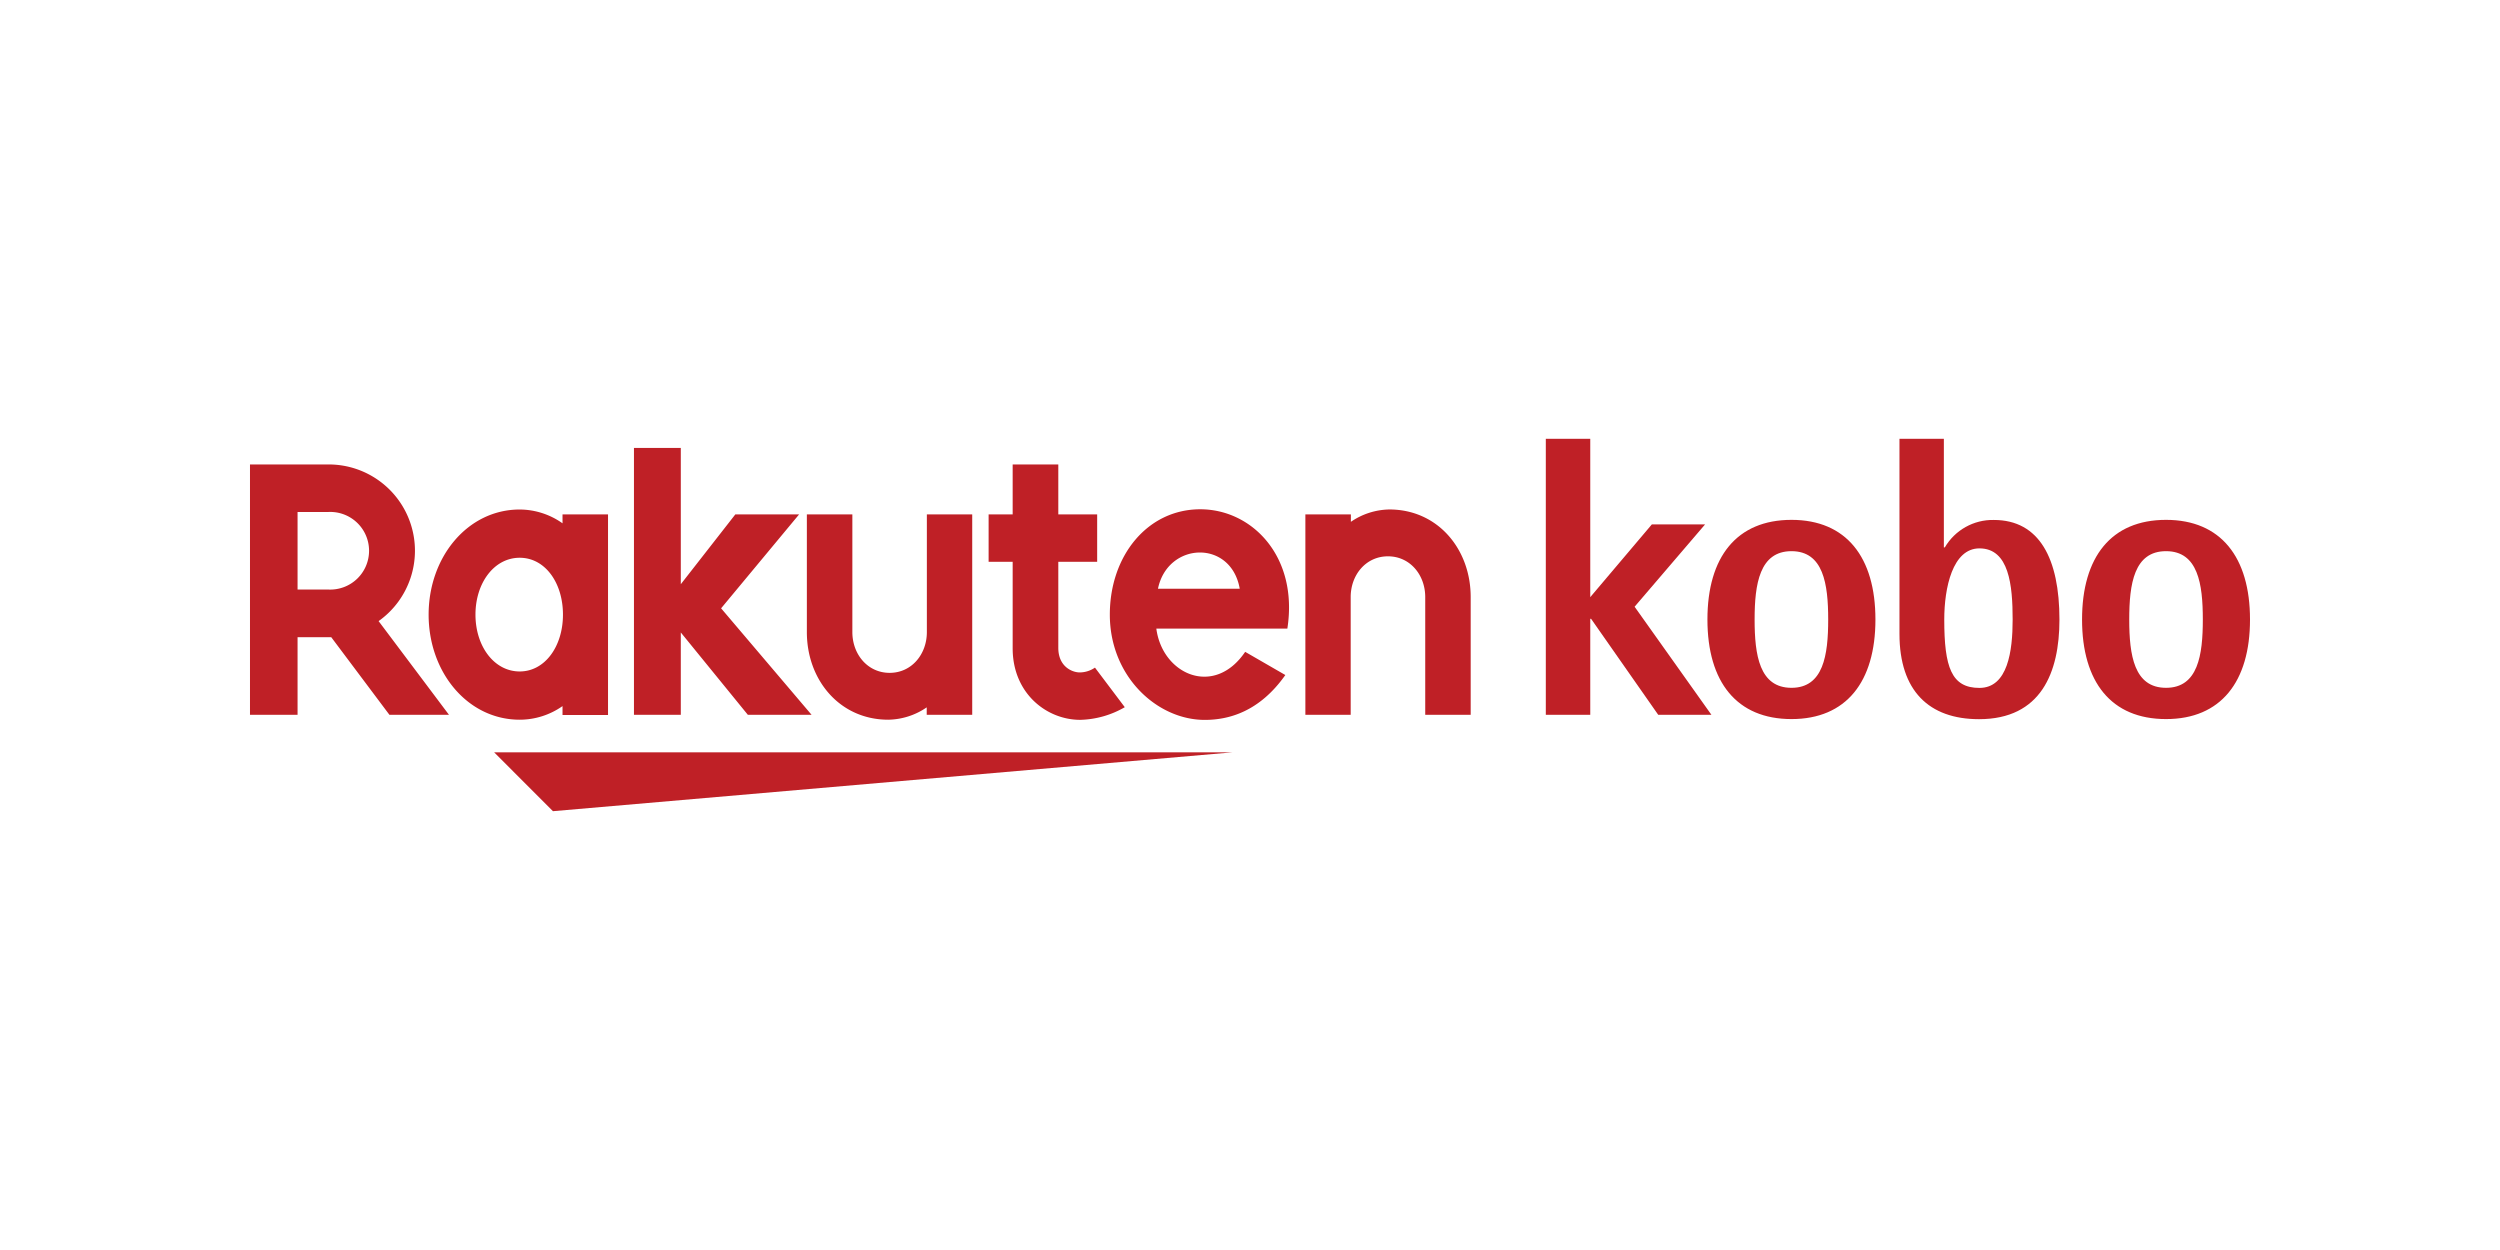 <svg xmlns="http://www.w3.org/2000/svg" width="320" height="160" fill="#bf2026" xmlns:v="https://vecta.io/nano"><path d="M203.658 79.206h-.105v12.288h-5.689V56.169h5.689v20.267l7.88-9.309h6.815l-9.019 10.534 9.832 13.833h-6.809zm14.893.092c0-8.003 3.743-12.756 10.761-12.756s10.743 4.784 10.743 12.756-3.737 12.744-10.743 12.744-10.761-4.74-10.761-12.744m10.761 8.742c4.082 0 4.697-4.186 4.697-8.742s-.616-8.748-4.697-8.748-4.722 4.186-4.722 8.748.616 8.742 4.722 8.742m19.528-17.976h.099c1.301-2.219 3.701-3.562 6.273-3.509 5.842 0 8.397 4.968 8.397 12.756 0 6.772-2.358 12.744-10.294 12.744-6.403 0-10.183-3.638-10.183-10.909V56.169h5.682v13.895zm4.525 17.989c3.645 0 4.254-4.753 4.254-8.742 0-4.408-.456-9.118-4.254-9.118-3.429 0-4.5 5.024-4.5 9.118 0 6.089.917 8.742 4.5 8.742m13.138-8.755c0-8.003 3.737-12.756 10.749-12.756s10.749 4.784 10.749 12.756-3.737 12.744-10.749 12.744-10.749-4.74-10.749-12.744m10.749 8.742c4.094 0 4.71-4.186 4.71-8.742s-.616-8.748-4.71-8.748-4.71 4.186-4.71 8.748.616 8.742 4.71 8.742M70.778 103.832l87.003-7.535H63.249z"/><path d="M66.518 85.947c-3.263 0-5.658-3.22-5.658-7.277s2.395-7.277 5.658-7.277 5.541 3.214 5.541 7.277-2.303 7.277-5.541 7.277zm5.485-20.107v1.145a9.53 9.53 0 0 0-5.485-1.767c-6.624 0-11.654 6.039-11.654 13.458s5.03 13.446 11.654 13.446a9.53 9.53 0 0 0 5.485-1.742v1.139h5.824V65.84zm46.635 0v15.071c0 2.826-1.939 5.214-4.765 5.214s-4.771-2.389-4.771-5.214V65.84h-5.824v15.071c0 6.156 4.229 11.211 10.417 11.211a8.92 8.92 0 0 0 4.925-1.582v.954h5.824V65.84zm54.25 25.654V76.423c0-2.826 1.939-5.214 4.771-5.214s4.771 2.389 4.771 5.214v15.071h5.818V76.423c0-6.156-4.229-11.211-10.411-11.211a8.95 8.95 0 0 0-4.925 1.582v-.954h-5.824v25.654zm-134.8-25.962h3.971a4.97 4.97 0 1 1 0 9.931h-3.971zm0 25.962v-9.936h4.309l7.449 9.936h7.622l-9.007-11.993c3.922-2.783 5.592-7.785 4.129-12.366s-5.722-7.69-10.532-7.685h-10.06v32.044zm102.067-6.039a3.49 3.49 0 0 1-1.952.616c-.948 0-2.74-.726-2.74-3.146V71.91h4.974v-6.07h-4.974v-6.39h-5.842v6.39h-3.078v6.07h3.078v11.082c0 5.725 4.309 9.148 8.656 9.148a11.93 11.93 0 0 0 5.695-1.619zm-53.013-4.501l8.582 10.54h8.157l-11.58-13.63 9.986-12.023h-8.163l-6.981 8.939V57.332h-5.996v34.162h5.996zm71.544-5.596H148.22c1.231-6.009 9.352-6.353 10.466 0zm-5.054-10.17c-6.735 0-11.574 5.922-11.574 13.483 0 7.942 6.07 13.476 12.153 13.476 3.078 0 7.006-1.053 10.312-5.744l-5.141-2.967c-3.977 5.861-10.608 2.887-11.371-2.974h16.77c1.434-9.235-4.525-15.274-11.149-15.274z"/></svg>